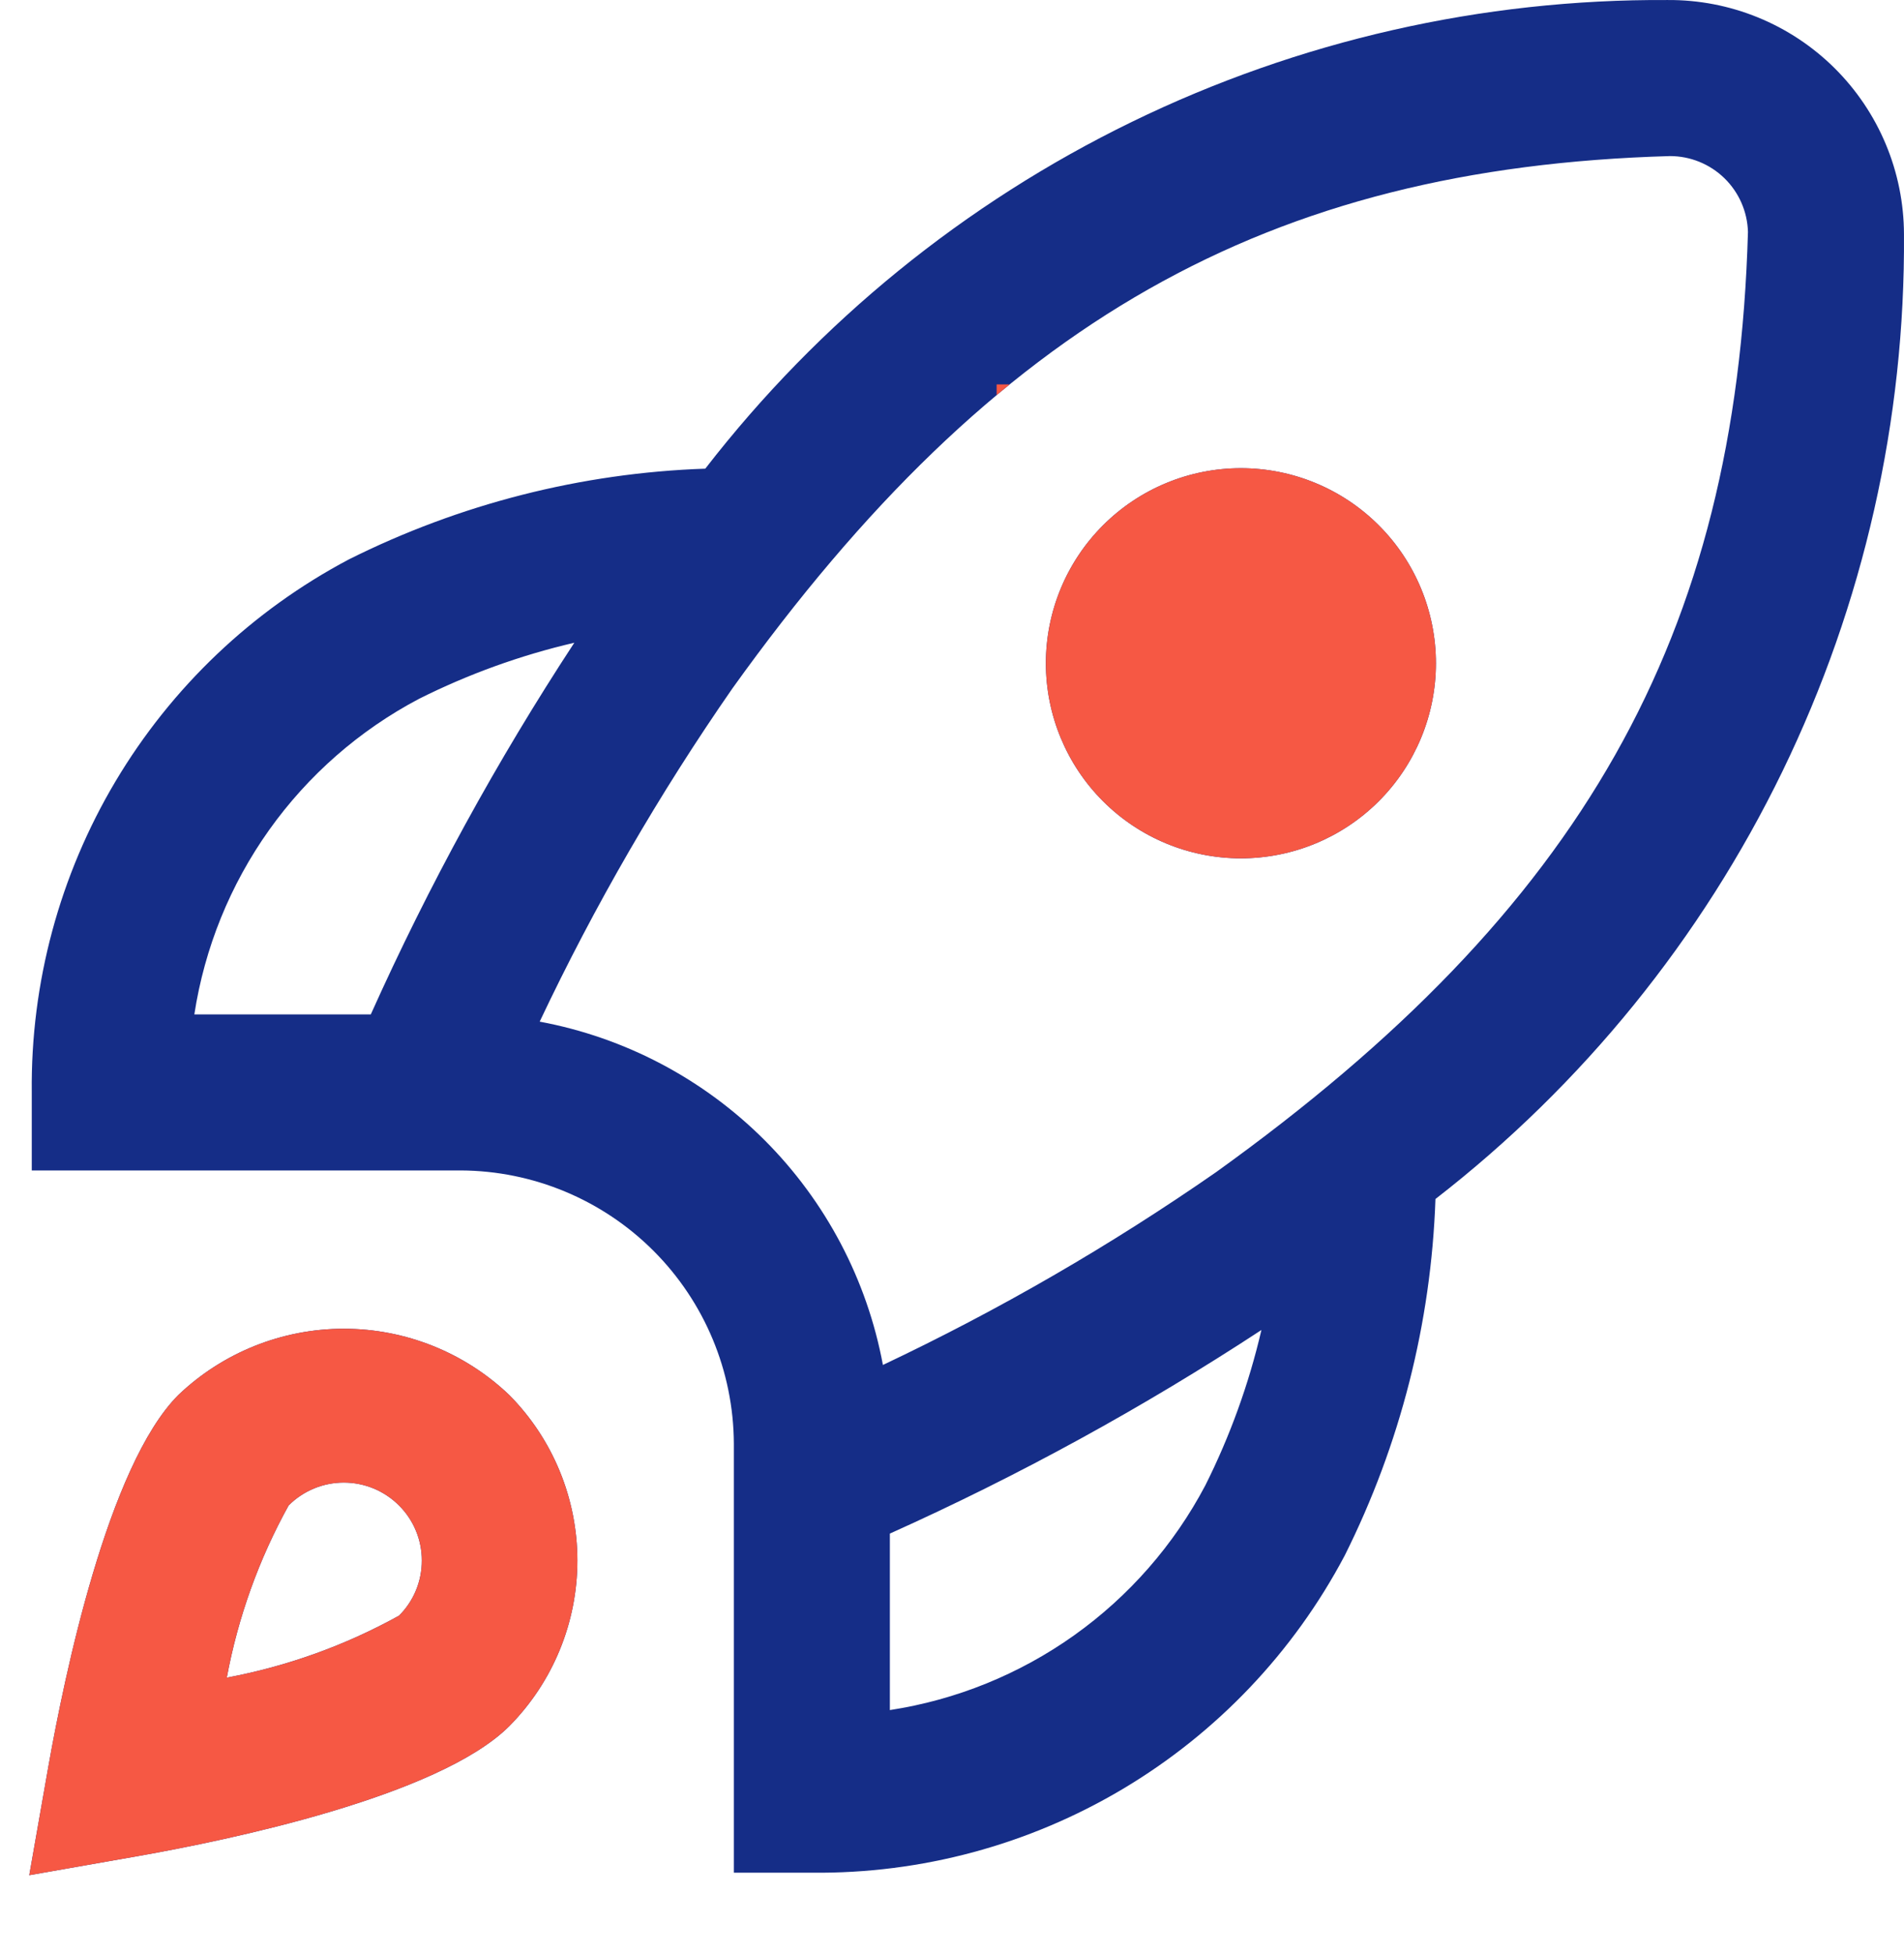 <svg width="155" height="159" viewBox="0 0 155 159" fill="none" xmlns="http://www.w3.org/2000/svg">
<path d="M116.895 53.981C116.895 58.191 115.222 62.229 112.245 65.207C109.267 68.184 105.229 69.857 101.019 69.857C96.808 69.857 92.77 68.184 89.793 65.207C86.815 62.229 85.142 58.191 85.142 53.981C85.142 49.77 86.815 45.732 89.793 42.755C92.77 39.777 96.808 38.105 101.019 38.105C105.229 38.105 109.267 39.777 112.245 42.755C115.222 45.732 116.895 49.77 116.895 53.981ZM116.857 97.583C116.508 107.673 113.989 117.569 109.471 126.598C105.309 134.47 99.058 141.043 91.406 145.597C83.754 150.151 74.995 152.509 66.091 152.413H59.741V117.485C59.712 111.599 57.361 105.962 53.199 101.8C49.037 97.638 43.4 95.287 37.514 95.259H2.586V88.908C2.49 80.004 4.848 71.245 9.402 63.593C13.956 55.941 20.529 49.691 28.401 45.528C37.43 41.011 47.326 38.491 57.416 38.143C66.668 26.193 78.549 16.535 92.138 9.921C105.726 3.306 120.656 -0.088 135.768 0.002C138.283 -0.014 140.776 0.466 143.105 1.416C145.433 2.366 147.552 3.766 149.338 5.535C151.124 7.305 152.544 9.411 153.515 11.73C154.486 14.05 154.99 16.538 154.998 19.053C155.105 34.194 151.72 49.156 145.105 62.776C138.49 76.395 128.823 88.306 116.857 97.583ZM15.821 82.558H30.186C34.902 72.054 40.442 61.94 46.754 52.31C42.37 53.331 38.121 54.865 34.097 56.883C29.258 59.438 25.084 63.092 21.91 67.55C18.737 72.009 16.651 77.148 15.821 82.558ZM102.689 108.245C93.059 114.557 82.945 120.098 72.442 124.814V139.178C77.851 138.348 82.991 136.263 87.449 133.089C91.908 129.915 95.561 125.741 98.117 120.902C100.134 116.878 101.669 112.63 102.689 108.245ZM142.297 18.875C142.25 17.222 141.561 15.652 140.375 14.499C139.189 13.347 137.6 12.702 135.946 12.703C103.178 13.636 81.015 26.191 59.626 56.026C53.658 64.619 48.409 73.691 43.934 83.148C50.868 84.44 57.249 87.8 62.237 92.788C67.224 97.775 70.585 104.156 71.876 111.09C81.334 106.615 90.406 101.367 98.999 95.398C128.808 73.985 141.363 51.822 142.297 18.875ZM41.464 113.542C45.012 117.127 47.003 121.967 47.003 127.011C47.003 132.055 45.012 136.895 41.464 140.48C35.704 146.234 18.463 149.784 11.312 151.047L2.383 152.616L3.952 143.687C5.222 136.537 8.765 119.295 14.519 113.535C18.15 110.072 22.975 108.141 27.993 108.142C33.01 108.143 37.835 110.077 41.464 113.542ZM34.339 127.011C34.341 126.177 34.178 125.35 33.858 124.58C33.539 123.809 33.07 123.109 32.478 122.521C31.287 121.331 29.672 120.662 27.988 120.662C26.304 120.662 24.689 121.331 23.498 122.521C21.077 126.892 19.377 131.624 18.463 136.537C23.377 135.618 28.111 133.916 32.484 131.494C33.074 130.907 33.542 130.208 33.86 129.438C34.178 128.669 34.341 127.844 34.339 127.011Z" fill="#152D87"/>
<g clip-path="url(#clip0_11_913)">
<path d="M116.895 53.98C116.895 58.191 115.222 62.229 112.245 65.207C109.267 68.184 105.229 69.857 101.019 69.857C96.808 69.857 92.77 68.184 89.793 65.207C86.815 62.229 85.142 58.191 85.142 53.98C85.142 49.77 86.815 45.732 89.793 42.754C92.77 39.777 96.808 38.104 101.019 38.104C105.229 38.104 109.267 39.777 112.245 42.754C115.222 45.732 116.895 49.77 116.895 53.98ZM116.857 97.583C116.508 107.673 113.989 117.569 109.471 126.598C105.309 134.47 99.058 141.043 91.406 145.597C83.754 150.151 74.995 152.509 66.091 152.413H59.741V117.485C59.712 111.599 57.361 105.962 53.199 101.8C49.037 97.638 43.4 95.287 37.514 95.258H2.586V88.908C2.49 80.004 4.848 71.245 9.402 63.593C13.956 55.941 20.529 49.691 28.401 45.528C37.43 41.01 47.326 38.491 57.416 38.142C66.668 26.192 78.549 16.535 92.138 9.921C105.726 3.306 120.656 -0.088 135.768 0.002C138.283 -0.014 140.776 0.466 143.105 1.416C145.433 2.366 147.552 3.765 149.338 5.535C151.124 7.305 152.544 9.41 153.515 11.73C154.486 14.05 154.99 16.538 154.998 19.053C155.105 34.194 151.72 49.156 145.105 62.775C138.49 76.395 128.823 88.306 116.857 97.583ZM15.821 82.558H30.186C34.902 72.054 40.442 61.94 46.754 52.31C42.37 53.33 38.121 54.865 34.097 56.883C29.258 59.438 25.084 63.092 21.91 67.55C18.737 72.008 16.651 77.148 15.821 82.558ZM102.689 108.245C93.059 114.557 82.945 120.097 72.442 124.814V139.178C77.851 138.348 82.991 136.262 87.449 133.089C91.908 129.915 95.561 125.741 98.117 120.902C100.134 116.878 101.669 112.629 102.689 108.245ZM142.297 18.875C142.25 17.222 141.561 15.652 140.375 14.499C139.189 13.347 137.6 12.702 135.946 12.703C103.178 13.636 81.015 26.191 59.626 56.025C53.658 64.619 48.409 73.691 43.934 83.148C50.868 84.44 57.249 87.8 62.237 92.788C67.224 97.775 70.585 104.156 71.876 111.09C81.334 106.615 90.406 101.367 98.999 95.398C128.808 73.984 141.363 51.821 142.297 18.875ZM41.464 113.541C45.012 117.126 47.003 121.967 47.003 127.011C47.003 132.055 45.012 136.895 41.464 140.48C35.704 146.234 18.463 149.784 11.312 151.047L2.383 152.616L3.952 143.687C5.222 136.537 8.765 119.295 14.519 113.535C18.15 110.072 22.975 108.14 27.993 108.142C33.01 108.143 37.835 110.077 41.464 113.541ZM34.339 127.011C34.341 126.177 34.178 125.35 33.858 124.579C33.539 123.809 33.07 123.109 32.478 122.521C31.287 121.331 29.672 120.662 27.988 120.662C26.304 120.662 24.689 121.331 23.498 122.521C21.077 126.892 19.377 131.624 18.463 136.537C23.377 135.618 28.111 133.916 32.484 131.494C33.074 130.906 33.542 130.208 33.86 129.438C34.178 128.668 34.341 127.844 34.339 127.011Z" fill="#F65844"/>
</g>
<g clip-path="url(#clip1_11_913)">
<path d="M116.895 53.981C116.895 58.191 115.222 62.23 112.245 65.207C109.267 68.184 105.229 69.857 101.019 69.857C96.808 69.857 92.77 68.184 89.793 65.207C86.815 62.23 85.142 58.191 85.142 53.981C85.142 49.77 86.815 45.732 89.793 42.755C92.77 39.777 96.808 38.105 101.019 38.105C105.229 38.105 109.267 39.777 112.245 42.755C115.222 45.732 116.895 49.77 116.895 53.981ZM116.857 97.583C116.508 107.673 113.989 117.569 109.471 126.598C105.309 134.47 99.058 141.044 91.406 145.597C83.754 150.151 74.995 152.509 66.091 152.413H59.741V117.485C59.712 111.599 57.361 105.962 53.199 101.8C49.037 97.638 43.4 95.287 37.514 95.259H2.586V88.908C2.49 80.004 4.848 71.246 9.402 63.593C13.956 55.941 20.529 49.691 28.401 45.528C37.43 41.011 47.326 38.492 57.416 38.143C66.668 26.193 78.549 16.535 92.138 9.921C105.726 3.306 120.656 -0.088 135.768 0.002C138.283 -0.014 140.776 0.467 143.105 1.416C145.433 2.366 147.552 3.766 149.338 5.536C151.124 7.306 152.544 9.411 153.515 11.73C154.486 14.05 154.99 16.538 154.998 19.053C155.105 34.194 151.72 49.156 145.105 62.776C138.49 76.395 128.823 88.306 116.857 97.583ZM15.821 82.558H30.186C34.902 72.054 40.442 61.94 46.754 52.311C42.37 53.331 38.121 54.865 34.097 56.883C29.258 59.438 25.084 63.092 21.91 67.55C18.737 72.009 16.651 77.148 15.821 82.558ZM102.689 108.245C93.059 114.558 82.945 120.098 72.442 124.814V139.179C77.851 138.348 82.991 136.263 87.449 133.089C91.908 129.915 95.561 125.741 98.117 120.902C100.134 116.878 101.669 112.63 102.689 108.245ZM142.297 18.875C142.25 17.222 141.561 15.652 140.375 14.499C139.189 13.347 137.6 12.702 135.946 12.703C103.178 13.636 81.015 26.191 59.626 56.026C53.658 64.619 48.409 73.691 43.934 83.148C50.868 84.44 57.249 87.8 62.237 92.788C67.224 97.776 70.585 104.156 71.876 111.09C81.334 106.615 90.406 101.367 98.999 95.398C128.808 73.985 141.363 51.822 142.297 18.875ZM41.464 113.542C45.012 117.127 47.003 121.967 47.003 127.011C47.003 132.055 45.012 136.896 41.464 140.48C35.704 146.234 18.463 149.784 11.312 151.048L2.383 152.616L3.952 143.687C5.222 136.537 8.765 119.295 14.519 113.535C18.15 110.072 22.975 108.141 27.993 108.142C33.01 108.143 37.835 110.077 41.464 113.542ZM34.339 127.011C34.341 126.177 34.178 125.35 33.858 124.58C33.539 123.809 33.07 123.109 32.478 122.521C31.287 121.331 29.672 120.662 27.988 120.662C26.304 120.662 24.689 121.331 23.498 122.521C21.077 126.892 19.377 131.625 18.463 136.537C23.377 135.619 28.111 133.916 32.484 131.494C33.074 130.907 33.542 130.208 33.86 129.438C34.178 128.669 34.341 127.844 34.339 127.011Z" fill="#F65844"/>
</g>
<defs>
<clipPath id="clip0_11_913">
<rect width="40.566" height="40.566" fill="white" transform="translate(81.133 31.287)"/>
</clipPath>
<clipPath id="clip1_11_913">
<rect width="52.157" height="52.157" fill="white" transform="translate(0 106.625)"/>
</clipPath>
</defs>
</svg>
